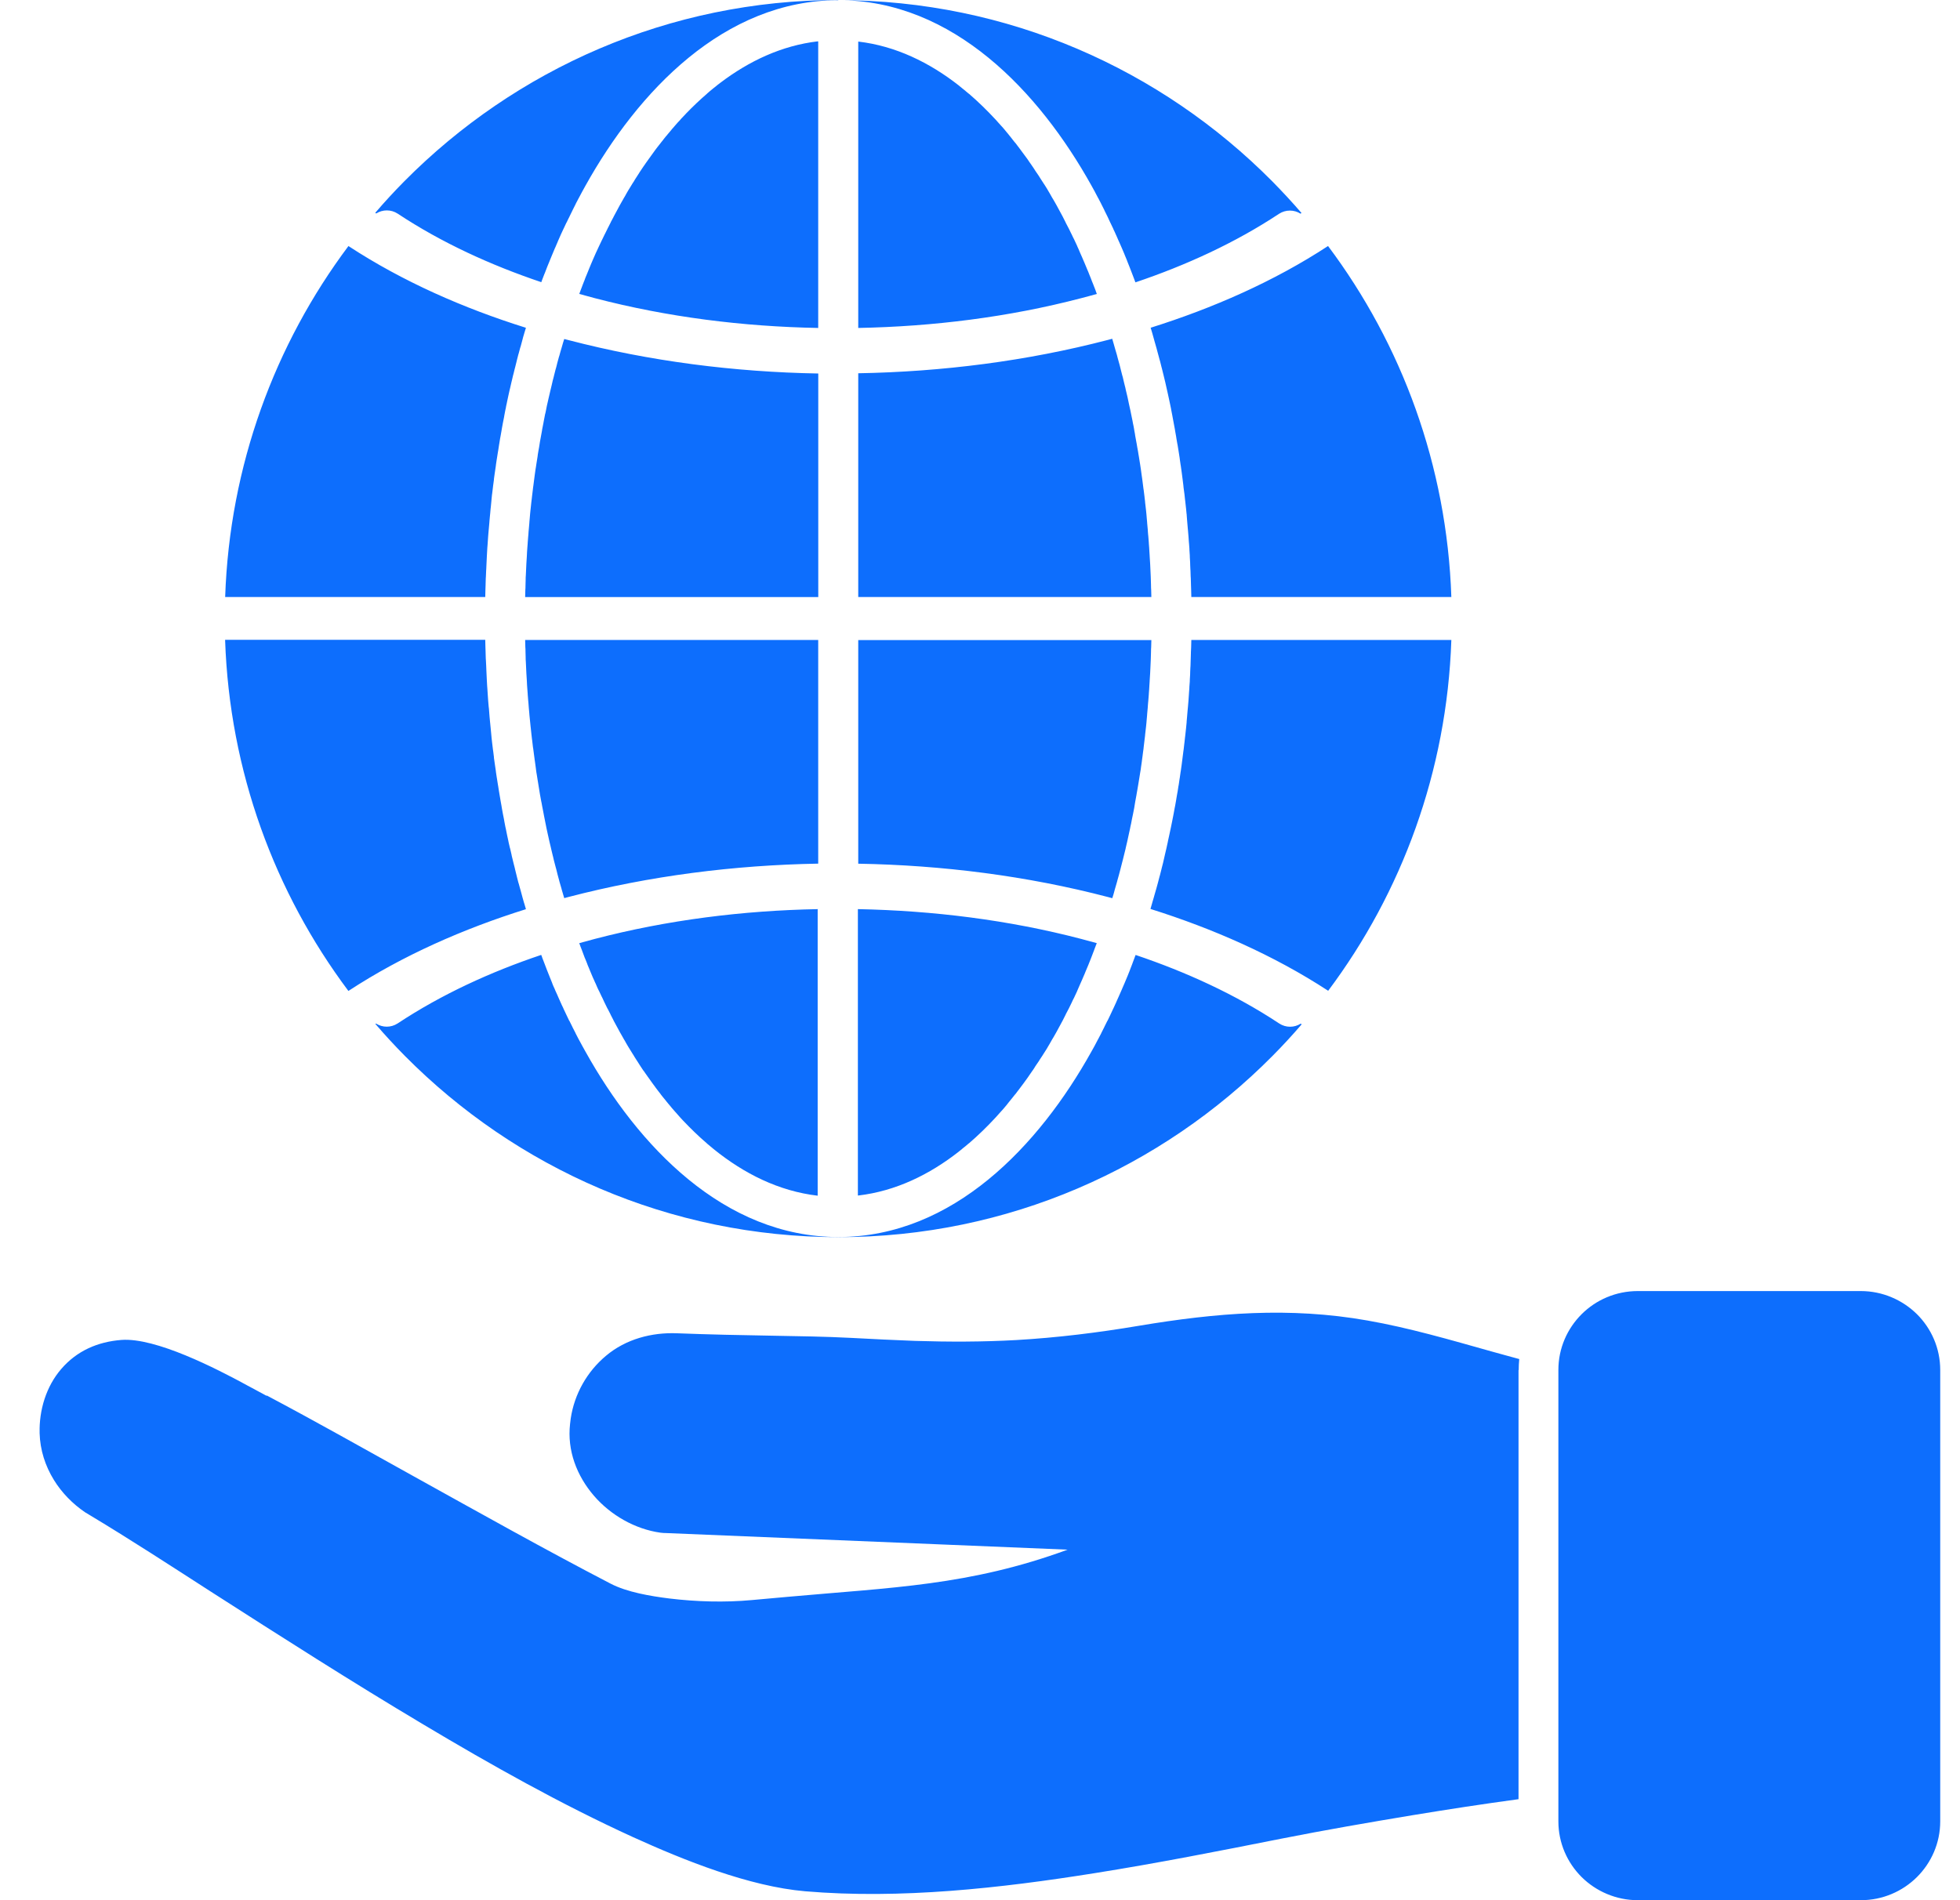 <svg width="33" height="32" viewBox="0 0 33 32" fill="none" xmlns="http://www.w3.org/2000/svg">
<g clip-path="url(#clip0_6177_804)">
<path d="M14.113 0C11.26 0 8.679 1.166 6.809 3.051C6.639 3.223 6.475 3.4 6.318 3.584L6.334 3.595C6.442 3.527 6.583 3.524 6.696 3.598C7.436 4.088 8.265 4.466 9.114 4.752L9.124 4.723L9.129 4.71C9.141 4.678 9.153 4.645 9.166 4.614L9.172 4.601C9.184 4.568 9.198 4.536 9.21 4.502L9.213 4.494L9.255 4.392L9.256 4.389L9.258 4.384C9.271 4.352 9.284 4.319 9.298 4.287L9.304 4.273C9.317 4.242 9.33 4.21 9.343 4.179L9.35 4.165C9.363 4.132 9.377 4.1 9.391 4.069L9.394 4.061C9.409 4.027 9.423 3.993 9.438 3.961L9.44 3.956C9.455 3.922 9.471 3.89 9.486 3.857L9.488 3.853L9.491 3.847L9.537 3.749L9.54 3.746C9.555 3.712 9.572 3.68 9.589 3.646L9.59 3.643C9.607 3.609 9.624 3.573 9.641 3.539V3.538C9.658 3.505 9.674 3.471 9.691 3.439L9.694 3.431L9.745 3.334L9.748 3.329C9.783 3.261 9.82 3.195 9.857 3.128C10.739 1.545 12.187 0.003 14.117 0.003C16.048 0.003 17.496 1.543 18.378 3.128C18.397 3.161 18.413 3.193 18.432 3.226L18.435 3.23V3.232C18.453 3.264 18.47 3.298 18.487 3.331L18.49 3.335C18.507 3.368 18.524 3.4 18.541 3.433L18.544 3.44C18.561 3.473 18.577 3.507 18.594 3.539V3.541C18.611 3.573 18.627 3.606 18.642 3.638L18.648 3.65C18.663 3.681 18.678 3.712 18.692 3.745L18.698 3.757C18.714 3.788 18.728 3.82 18.743 3.851L18.747 3.862C18.763 3.893 18.777 3.925 18.79 3.956L18.795 3.966C18.809 3.997 18.823 4.027 18.836 4.06L18.844 4.077C18.858 4.108 18.87 4.137 18.884 4.168L18.89 4.182C18.904 4.213 18.916 4.245 18.93 4.276L18.936 4.292C18.948 4.322 18.962 4.353 18.974 4.384L18.98 4.401L19.023 4.509C19.035 4.542 19.048 4.573 19.06 4.605L19.065 4.618C19.077 4.648 19.088 4.679 19.1 4.71L19.106 4.727L19.117 4.755C19.965 4.469 20.794 4.091 21.534 3.601C21.648 3.527 21.789 3.53 21.896 3.598L21.913 3.587C21.755 3.403 21.591 3.227 21.421 3.054C19.552 1.169 16.969 0.003 14.117 0.003L14.113 0ZM5.866 4.143C6.779 4.741 7.807 5.192 8.855 5.52C8.846 5.551 8.837 5.582 8.827 5.612L8.823 5.626C8.814 5.657 8.804 5.688 8.797 5.719L8.792 5.738C8.783 5.772 8.774 5.804 8.765 5.838L8.758 5.858L8.731 5.96L8.729 5.963C8.72 5.997 8.711 6.031 8.703 6.065L8.697 6.09C8.689 6.122 8.68 6.155 8.673 6.186L8.666 6.212C8.659 6.241 8.653 6.269 8.645 6.298L8.64 6.315C8.633 6.349 8.624 6.383 8.616 6.417L8.611 6.437C8.604 6.471 8.596 6.504 8.588 6.538L8.587 6.542L8.584 6.553C8.578 6.583 8.57 6.612 8.564 6.641L8.558 6.669C8.552 6.7 8.544 6.732 8.538 6.763L8.532 6.793C8.526 6.821 8.519 6.848 8.515 6.878L8.51 6.898C8.504 6.929 8.498 6.961 8.492 6.992L8.486 7.028L8.466 7.128L8.464 7.139L8.449 7.222L8.443 7.259C8.437 7.292 8.432 7.323 8.426 7.355L8.421 7.38C8.417 7.411 8.411 7.442 8.406 7.472L8.404 7.483L8.403 7.489C8.397 7.522 8.392 7.554 8.388 7.587L8.383 7.615C8.378 7.647 8.372 7.679 8.368 7.71L8.363 7.74L8.351 7.82L8.348 7.846C8.343 7.879 8.339 7.91 8.334 7.942L8.329 7.975C8.325 8.004 8.322 8.032 8.317 8.061L8.316 8.075V8.08C8.311 8.112 8.308 8.144 8.303 8.175L8.299 8.209C8.296 8.24 8.291 8.27 8.288 8.3L8.283 8.336L8.276 8.407L8.273 8.441C8.27 8.472 8.267 8.503 8.264 8.535L8.26 8.568L8.253 8.65L8.251 8.667V8.67L8.25 8.677L8.242 8.764L8.239 8.803C8.236 8.833 8.233 8.864 8.231 8.894L8.228 8.925L8.222 8.994L8.219 9.03C8.218 9.059 8.214 9.088 8.213 9.118L8.21 9.163L8.205 9.224L8.202 9.277L8.198 9.349L8.196 9.388C8.195 9.416 8.193 9.444 8.192 9.473L8.19 9.515L8.187 9.584L8.185 9.612C8.184 9.645 8.182 9.677 8.181 9.708L8.179 9.737C8.178 9.77 8.176 9.802 8.176 9.836V9.845L8.173 9.932L8.172 9.974L8.17 10.054H3.791C3.866 7.839 4.628 5.798 5.867 4.143L5.866 4.143ZM19.371 5.52C20.418 5.191 21.447 4.741 22.36 4.143C23.6 5.798 24.361 7.838 24.436 10.054H20.058L20.056 9.973L20.055 9.932L20.052 9.845V9.836C20.05 9.803 20.05 9.771 20.049 9.737L20.047 9.708C20.046 9.675 20.044 9.643 20.044 9.612L20.042 9.584L20.039 9.515L20.038 9.473L20.033 9.388L20.032 9.349L20.026 9.26V9.243L20.02 9.162L20.016 9.118C20.015 9.088 20.012 9.059 20.01 9.03L20.007 8.996L20.001 8.924L19.998 8.894C19.995 8.863 19.993 8.832 19.99 8.801L19.987 8.764L19.98 8.674V8.665L19.978 8.654L19.969 8.561L19.966 8.535C19.963 8.501 19.958 8.469 19.955 8.435L19.952 8.412C19.949 8.382 19.946 8.354 19.943 8.327L19.94 8.305C19.937 8.273 19.932 8.24 19.927 8.208L19.924 8.175C19.915 8.107 19.908 8.038 19.898 7.97L19.895 7.947C19.891 7.911 19.886 7.876 19.88 7.84L19.878 7.831C19.874 7.797 19.868 7.763 19.863 7.727L19.862 7.715C19.857 7.681 19.851 7.647 19.846 7.613L19.842 7.588C19.836 7.556 19.831 7.522 19.826 7.489L19.823 7.477C19.817 7.445 19.813 7.412 19.806 7.378L19.803 7.356L19.785 7.255L19.782 7.234C19.77 7.163 19.756 7.092 19.742 7.02L19.739 7.003C19.731 6.967 19.725 6.93 19.718 6.895V6.891C19.71 6.856 19.704 6.82 19.696 6.785L19.693 6.771C19.686 6.735 19.678 6.7 19.67 6.664L19.667 6.65C19.652 6.578 19.635 6.505 19.618 6.431L19.615 6.419C19.607 6.383 19.598 6.348 19.589 6.312L19.586 6.3C19.578 6.266 19.569 6.233 19.561 6.199L19.558 6.189C19.549 6.155 19.541 6.119 19.532 6.085L19.526 6.065C19.517 6.031 19.508 5.995 19.498 5.961L19.497 5.958C19.488 5.923 19.477 5.886 19.468 5.849L19.466 5.843L19.434 5.731V5.73C19.424 5.694 19.414 5.659 19.404 5.623L19.401 5.612C19.391 5.581 19.382 5.549 19.373 5.518L19.371 5.52ZM3.79 10.777C3.865 12.992 4.627 15.033 5.866 16.688C6.779 16.09 7.807 15.639 8.855 15.311C8.846 15.28 8.837 15.249 8.828 15.218L8.823 15.204C8.814 15.174 8.805 15.143 8.797 15.112L8.792 15.093C8.783 15.059 8.774 15.027 8.765 14.993L8.759 14.973L8.731 14.871L8.729 14.868C8.72 14.834 8.711 14.8 8.703 14.766L8.697 14.741C8.69 14.709 8.68 14.676 8.673 14.644L8.667 14.617C8.659 14.588 8.653 14.56 8.645 14.531L8.641 14.514C8.633 14.48 8.624 14.446 8.616 14.412L8.612 14.39C8.604 14.356 8.596 14.324 8.589 14.29L8.587 14.285L8.584 14.274C8.578 14.245 8.572 14.217 8.564 14.188L8.558 14.157C8.552 14.126 8.544 14.095 8.538 14.064L8.532 14.035L8.515 13.95L8.51 13.93C8.504 13.898 8.498 13.867 8.492 13.836L8.486 13.8L8.466 13.7L8.464 13.689L8.449 13.605L8.443 13.568C8.437 13.536 8.432 13.505 8.426 13.473L8.422 13.448C8.417 13.417 8.411 13.386 8.406 13.355L8.405 13.344L8.403 13.338C8.399 13.306 8.392 13.273 8.388 13.241L8.383 13.213C8.379 13.181 8.373 13.148 8.368 13.117L8.363 13.088L8.351 13.008L8.348 12.981C8.343 12.949 8.339 12.918 8.334 12.886L8.317 12.767L8.316 12.753V12.748C8.311 12.716 8.308 12.683 8.304 12.652L8.299 12.618C8.296 12.588 8.291 12.558 8.288 12.527L8.284 12.492L8.276 12.421L8.273 12.387C8.27 12.356 8.267 12.325 8.264 12.292L8.261 12.26C8.258 12.232 8.255 12.204 8.253 12.178L8.251 12.161V12.158L8.25 12.15L8.242 12.064L8.239 12.025L8.232 11.934L8.228 11.903L8.222 11.834L8.219 11.798C8.218 11.769 8.215 11.739 8.213 11.71L8.21 11.665L8.206 11.603L8.202 11.551L8.198 11.478L8.196 11.44L8.192 11.355L8.19 11.313L8.187 11.243L8.186 11.216C8.184 11.183 8.183 11.151 8.181 11.12L8.179 11.091C8.178 11.058 8.176 11.026 8.176 10.993V10.984L8.173 10.897L8.172 10.856L8.17 10.775H3.792L3.79 10.777ZM6.316 17.248L6.333 17.238C6.441 17.306 6.581 17.309 6.695 17.235C7.435 16.745 8.264 16.366 9.112 16.081L9.123 16.108L9.129 16.127C9.14 16.156 9.151 16.186 9.163 16.215L9.171 16.236C9.183 16.267 9.194 16.297 9.206 16.328L9.214 16.348C9.226 16.377 9.237 16.406 9.249 16.436L9.258 16.459C9.269 16.487 9.281 16.515 9.292 16.542L9.302 16.57C9.313 16.598 9.325 16.626 9.338 16.652L9.348 16.677C9.361 16.706 9.373 16.735 9.387 16.763L9.394 16.78C9.408 16.811 9.42 16.84 9.434 16.87L9.439 16.881C9.453 16.912 9.466 16.942 9.482 16.973L9.489 16.99C9.503 17.021 9.517 17.051 9.532 17.081L9.538 17.094C9.554 17.126 9.569 17.159 9.584 17.19L9.586 17.191L9.589 17.196C9.606 17.228 9.621 17.262 9.638 17.295V17.296C9.655 17.329 9.672 17.363 9.689 17.395L9.692 17.403L9.742 17.5L9.745 17.505C9.762 17.537 9.78 17.571 9.799 17.604V17.605L9.802 17.61C9.819 17.642 9.837 17.675 9.856 17.707C10.738 19.291 12.186 20.832 14.116 20.832C16.047 20.832 17.495 19.292 18.377 17.707C18.395 17.675 18.412 17.642 18.431 17.61L18.434 17.605V17.604C18.452 17.571 18.469 17.537 18.486 17.505L18.489 17.5L18.54 17.403L18.543 17.395C18.559 17.363 18.576 17.329 18.593 17.296V17.295C18.61 17.262 18.625 17.228 18.642 17.196L18.645 17.191L18.647 17.19C18.662 17.157 18.677 17.126 18.693 17.094L18.699 17.081C18.714 17.051 18.728 17.018 18.743 16.987L18.748 16.977C18.763 16.944 18.777 16.913 18.792 16.881L18.795 16.873C18.809 16.84 18.824 16.808 18.838 16.777L18.844 16.763C18.858 16.731 18.872 16.7 18.886 16.668L18.89 16.658C18.904 16.626 18.918 16.593 18.932 16.561L18.938 16.547C18.952 16.515 18.964 16.484 18.978 16.451L18.984 16.437C18.996 16.405 19.01 16.374 19.022 16.342L19.027 16.328C19.039 16.295 19.051 16.263 19.064 16.232L19.068 16.22C19.08 16.189 19.091 16.158 19.103 16.127L19.109 16.11L19.12 16.082C19.969 16.368 20.798 16.746 21.538 17.236C21.651 17.31 21.792 17.307 21.899 17.239L21.916 17.25C21.758 17.434 21.595 17.611 21.424 17.783C19.555 19.668 16.972 20.834 14.121 20.834C11.268 20.834 8.687 19.668 6.818 17.783C6.648 17.611 6.484 17.434 6.326 17.25L6.316 17.248ZM22.36 16.688C23.6 15.033 24.361 12.992 24.436 10.777H20.058L20.056 10.857L20.055 10.899L20.051 10.986V10.995C20.05 11.027 20.05 11.06 20.048 11.092L20.047 11.122C20.045 11.154 20.044 11.187 20.044 11.217L20.042 11.245L20.039 11.315L20.038 11.357C20.036 11.384 20.035 11.412 20.033 11.441L20.032 11.48L20.025 11.57V11.587C20.024 11.613 20.022 11.639 20.019 11.667L20.016 11.712L20.01 11.8L20.007 11.835L20.001 11.905L19.998 11.936C19.995 11.967 19.993 11.998 19.99 12.027L19.987 12.064C19.984 12.093 19.981 12.124 19.979 12.154V12.163L19.978 12.174L19.969 12.266L19.966 12.293C19.963 12.327 19.958 12.359 19.955 12.393L19.952 12.416L19.943 12.5L19.94 12.523C19.936 12.555 19.932 12.586 19.929 12.619L19.924 12.653C19.915 12.721 19.907 12.789 19.898 12.858L19.895 12.881C19.891 12.917 19.886 12.952 19.88 12.988L19.878 12.997C19.874 13.033 19.868 13.067 19.863 13.102L19.861 13.111C19.857 13.145 19.851 13.179 19.846 13.215L19.841 13.24C19.835 13.272 19.831 13.306 19.826 13.338L19.823 13.351C19.817 13.383 19.812 13.417 19.806 13.45L19.803 13.47L19.785 13.572L19.78 13.595C19.768 13.666 19.754 13.736 19.74 13.807L19.736 13.827C19.728 13.862 19.722 13.899 19.714 13.935C19.707 13.97 19.699 14.007 19.691 14.043L19.688 14.057C19.681 14.092 19.673 14.126 19.665 14.162L19.662 14.179C19.647 14.252 19.63 14.324 19.613 14.395L19.61 14.409C19.602 14.445 19.593 14.479 19.586 14.514L19.583 14.528C19.575 14.56 19.567 14.593 19.558 14.625L19.555 14.639C19.546 14.673 19.538 14.707 19.529 14.741L19.523 14.761C19.505 14.834 19.485 14.905 19.465 14.978L19.463 14.984L19.431 15.095V15.097C19.422 15.132 19.411 15.166 19.4 15.202L19.397 15.214C19.388 15.245 19.379 15.276 19.37 15.307C20.416 15.636 21.446 16.087 22.359 16.683L22.36 16.688ZM14.45 10.054H19.385V10.048C19.385 10.009 19.383 9.971 19.382 9.934L19.38 9.903L19.379 9.847L19.377 9.778L19.375 9.719L19.374 9.691L19.369 9.584L19.368 9.564L19.365 9.499V9.498C19.363 9.456 19.36 9.413 19.357 9.371L19.356 9.35L19.352 9.289L19.348 9.22L19.343 9.157L19.342 9.136C19.339 9.099 19.336 9.061 19.333 9.022L19.331 9.007L19.326 8.945L19.325 8.923C19.322 8.883 19.319 8.844 19.314 8.804V8.797L19.308 8.73L19.302 8.659L19.296 8.599L19.293 8.573C19.288 8.536 19.285 8.498 19.28 8.461L19.279 8.444L19.271 8.379L19.27 8.366L19.256 8.254L19.251 8.222L19.244 8.166L19.235 8.095L19.227 8.037L19.222 8.003C19.218 7.97 19.213 7.939 19.209 7.907L19.204 7.874L19.195 7.814L19.192 7.796C19.186 7.76 19.181 7.726 19.175 7.69L19.169 7.655L19.16 7.599L19.147 7.528L19.137 7.468L19.132 7.442C19.126 7.408 19.12 7.374 19.113 7.338L19.109 7.309L19.098 7.249L19.095 7.229C19.089 7.195 19.083 7.161 19.075 7.127L19.068 7.088L19.057 7.035L19.043 6.966L19.031 6.907L19.023 6.872L19.006 6.794L18.985 6.693L18.954 6.563L18.948 6.533L18.934 6.478L18.917 6.408L18.904 6.351L18.894 6.317C18.887 6.291 18.881 6.263 18.873 6.235L18.862 6.19L18.849 6.139L18.836 6.093C18.829 6.067 18.822 6.042 18.815 6.016L18.806 5.98L18.783 5.902L18.769 5.854L18.755 5.804L18.744 5.766L18.726 5.705L18.655 5.724C17.287 6.081 15.864 6.261 14.45 6.286L14.45 10.054ZM14.45 5.523V0.7C15.081 0.774 15.65 1.053 16.148 1.443L16.149 1.445C16.168 1.459 16.184 1.473 16.201 1.487L16.204 1.49C16.221 1.504 16.238 1.518 16.256 1.531L16.259 1.535C16.276 1.548 16.295 1.564 16.311 1.578H16.313C16.471 1.714 16.621 1.861 16.764 2.015L16.774 2.026C16.786 2.04 16.799 2.054 16.811 2.068L16.823 2.081C16.834 2.094 16.846 2.108 16.858 2.12L16.874 2.137L16.906 2.174L16.952 2.23L16.969 2.25L16.996 2.284L17.015 2.307C17.024 2.319 17.035 2.332 17.044 2.344L17.056 2.36C17.068 2.373 17.079 2.389 17.091 2.403L17.098 2.41C17.11 2.426 17.122 2.443 17.134 2.458L17.145 2.472C17.156 2.488 17.168 2.502 17.179 2.517L17.18 2.519C17.218 2.57 17.257 2.621 17.294 2.673L17.306 2.69L17.332 2.729L17.347 2.75L17.372 2.786L17.389 2.811L17.412 2.845L17.428 2.871L17.451 2.905L17.471 2.934L17.49 2.962L17.511 2.996L17.529 3.024L17.551 3.058L17.569 3.086L17.589 3.116L17.608 3.146L17.631 3.183L17.644 3.206L17.666 3.243L17.681 3.269L17.703 3.308L17.716 3.331L17.738 3.367L17.753 3.393C17.764 3.413 17.776 3.433 17.787 3.453C17.822 3.517 17.857 3.58 17.891 3.645L17.893 3.649C17.91 3.68 17.925 3.711 17.94 3.742L17.942 3.745L17.943 3.75C17.959 3.779 17.972 3.807 17.988 3.836L17.992 3.844L17.994 3.847C18.009 3.877 18.023 3.907 18.038 3.937L18.043 3.946C18.056 3.975 18.07 4.005 18.086 4.034L18.093 4.05C18.107 4.077 18.119 4.105 18.132 4.133L18.141 4.155C18.153 4.179 18.164 4.206 18.174 4.23L18.188 4.263C18.198 4.284 18.207 4.306 18.217 4.328L18.234 4.368L18.262 4.433L18.279 4.474L18.303 4.532L18.322 4.576L18.346 4.637L18.364 4.681L18.383 4.731L18.384 4.734C18.394 4.757 18.403 4.78 18.412 4.803L18.421 4.828L18.424 4.834L18.449 4.899V4.901L18.467 4.95C18.38 4.975 18.293 4.998 18.205 5.021C16.983 5.341 15.709 5.499 14.445 5.523L14.45 5.523ZM13.776 0.7V5.523C12.512 5.5 11.239 5.341 10.014 5.021C9.927 4.998 9.84 4.975 9.753 4.95L9.771 4.901L9.797 4.833L9.799 4.828L9.808 4.803L9.835 4.734L9.837 4.731L9.855 4.681L9.875 4.633L9.895 4.584L9.918 4.527L9.939 4.476L9.959 4.428C9.969 4.406 9.978 4.385 9.987 4.363L10.001 4.331C10.011 4.306 10.022 4.281 10.034 4.256L10.045 4.233C10.057 4.207 10.07 4.179 10.082 4.153L10.091 4.134C10.103 4.108 10.116 4.08 10.129 4.054L10.14 4.032C10.154 4.005 10.168 3.975 10.181 3.947L10.186 3.938C10.201 3.907 10.215 3.878 10.231 3.847L10.232 3.842L10.237 3.835C10.252 3.805 10.266 3.776 10.281 3.748L10.283 3.744L10.284 3.74C10.3 3.711 10.315 3.682 10.33 3.654L10.333 3.646L10.335 3.643C10.368 3.58 10.404 3.515 10.437 3.453C10.448 3.433 10.46 3.413 10.471 3.393L10.486 3.367L10.506 3.331L10.525 3.3L10.54 3.272L10.558 3.24L10.578 3.206L10.592 3.183L10.615 3.146L10.633 3.116L10.652 3.085L10.672 3.055L10.69 3.024L10.75 2.931L10.768 2.902L10.83 2.809L10.85 2.781L10.871 2.75L10.891 2.722L10.914 2.69L10.915 2.688C10.929 2.67 10.941 2.651 10.955 2.633L10.957 2.63C10.971 2.611 10.984 2.591 10.998 2.573L11.024 2.537L11.041 2.514C11.052 2.5 11.062 2.486 11.073 2.472L11.085 2.457C11.095 2.444 11.105 2.43 11.116 2.418L11.131 2.398L11.161 2.361L11.176 2.341C11.187 2.327 11.197 2.315 11.208 2.301L11.222 2.285C11.232 2.271 11.245 2.257 11.255 2.245L11.268 2.23C11.28 2.216 11.291 2.202 11.303 2.188L11.314 2.174L11.351 2.132L11.361 2.12L11.41 2.064C11.422 2.05 11.436 2.037 11.449 2.023L11.455 2.015C11.469 1.999 11.482 1.984 11.498 1.969L11.505 1.961C11.519 1.945 11.534 1.931 11.548 1.916L11.55 1.913C11.665 1.794 11.784 1.681 11.907 1.575L11.908 1.573C11.925 1.558 11.943 1.544 11.96 1.528L11.962 1.527C11.98 1.511 11.997 1.497 12.015 1.483L12.017 1.482C12.035 1.468 12.052 1.453 12.071 1.439L12.072 1.437L12.127 1.395C12.611 1.028 13.162 0.767 13.77 0.696L13.776 0.7ZM13.776 6.29C12.362 6.265 10.938 6.084 9.57 5.727L9.5 5.709C9.492 5.732 9.486 5.755 9.478 5.778L9.472 5.8L9.454 5.862L9.434 5.93L9.417 5.992L9.412 6.006C9.403 6.041 9.392 6.077 9.383 6.112L9.377 6.137L9.362 6.196L9.354 6.222C9.345 6.256 9.336 6.29 9.328 6.325L9.322 6.35L9.306 6.41L9.29 6.48L9.276 6.539L9.27 6.563C9.262 6.599 9.253 6.634 9.245 6.67L9.239 6.695L9.221 6.775C9.213 6.809 9.205 6.843 9.199 6.877L9.192 6.914L9.181 6.965L9.179 6.968L9.155 7.092L9.149 7.126C9.141 7.163 9.135 7.2 9.127 7.238L9.126 7.249C9.113 7.314 9.101 7.38 9.09 7.445L9.087 7.465L9.077 7.529L9.064 7.6L9.055 7.655L9.051 7.688C9.045 7.723 9.04 7.759 9.034 7.794L9.031 7.813L9.022 7.873L9.017 7.901C9.012 7.935 9.008 7.969 9.003 8.001L8.999 8.032L8.991 8.093L8.982 8.164L8.974 8.222L8.971 8.249C8.966 8.29 8.96 8.331 8.956 8.372V8.375L8.948 8.442L8.946 8.457C8.942 8.494 8.939 8.533 8.934 8.57L8.931 8.596L8.925 8.656L8.919 8.728L8.913 8.794V8.802C8.91 8.842 8.905 8.884 8.902 8.925L8.9 8.944L8.896 9.007L8.894 9.023C8.891 9.061 8.888 9.098 8.885 9.137L8.884 9.157L8.879 9.22L8.874 9.29L8.871 9.35L8.87 9.37C8.867 9.412 8.865 9.455 8.862 9.498V9.5L8.859 9.565L8.858 9.585C8.856 9.62 8.855 9.656 8.853 9.693L8.851 9.719L8.85 9.778L8.848 9.848L8.847 9.903L8.845 9.934C8.844 9.973 8.844 10.011 8.842 10.048V10.055H13.777V6.29L13.776 6.29ZM13.776 10.779V14.544C12.362 14.569 10.938 14.749 9.57 15.106L9.5 15.125L9.48 15.058L9.472 15.03L9.455 14.972L9.454 14.966C9.441 14.924 9.431 14.884 9.418 14.842L9.414 14.825C9.405 14.789 9.394 14.754 9.385 14.718L9.379 14.692L9.365 14.636L9.356 14.604L9.328 14.497L9.325 14.485L9.31 14.42L9.308 14.414C9.299 14.374 9.288 14.334 9.279 14.293L9.273 14.266C9.257 14.204 9.244 14.142 9.23 14.079L9.224 14.053C9.216 14.017 9.208 13.983 9.201 13.947L9.158 13.731L9.155 13.714L9.132 13.594L9.129 13.58L9.117 13.513L9.115 13.507C9.107 13.462 9.098 13.418 9.09 13.371V13.37C9.078 13.302 9.068 13.234 9.057 13.166L9.054 13.149C9.048 13.113 9.043 13.076 9.037 13.041L9.032 13.014L9.023 12.948V12.945C9.017 12.902 9.011 12.857 9.005 12.812L9.003 12.801C8.994 12.733 8.985 12.665 8.976 12.596L8.974 12.589C8.968 12.546 8.963 12.503 8.959 12.46L8.957 12.45L8.95 12.386L8.948 12.37C8.943 12.333 8.94 12.294 8.936 12.257L8.933 12.231C8.927 12.165 8.919 12.098 8.913 12.033V12.027C8.907 11.959 8.9 11.891 8.896 11.823L8.894 11.808C8.891 11.769 8.888 11.732 8.885 11.694L8.884 11.673L8.879 11.61L8.874 11.541L8.871 11.48L8.87 11.459C8.867 11.417 8.865 11.374 8.862 11.332V11.331L8.859 11.266L8.858 11.245L8.853 11.139L8.851 11.113L8.85 11.054L8.848 10.984L8.847 10.929L8.845 10.898C8.844 10.859 8.844 10.821 8.842 10.784V10.777H13.777L13.776 10.779ZM13.776 15.31C12.512 15.333 11.239 15.492 10.014 15.812C9.927 15.835 9.84 15.858 9.753 15.883L9.771 15.933C9.78 15.957 9.789 15.98 9.799 16.005L9.808 16.03C9.817 16.055 9.826 16.078 9.835 16.102L9.844 16.127L9.846 16.13C9.855 16.154 9.864 16.177 9.874 16.198L9.883 16.221L9.892 16.246L9.893 16.249L9.918 16.308L9.935 16.35L9.958 16.405L9.982 16.462L10.001 16.503C10.01 16.524 10.019 16.546 10.03 16.567L10.044 16.6C10.054 16.625 10.067 16.651 10.079 16.676L10.09 16.697C10.102 16.724 10.114 16.75 10.126 16.774L10.139 16.799C10.152 16.827 10.165 16.855 10.178 16.883L10.183 16.893C10.198 16.923 10.212 16.954 10.227 16.983L10.229 16.986L10.234 16.994C10.249 17.023 10.263 17.053 10.278 17.08L10.28 17.085L10.281 17.088C10.296 17.119 10.313 17.15 10.329 17.181L10.33 17.185C10.364 17.25 10.399 17.314 10.434 17.377C10.445 17.397 10.457 17.417 10.468 17.437L10.483 17.463L10.503 17.499L10.522 17.53L10.537 17.558L10.555 17.589L10.575 17.623L10.589 17.646L10.612 17.683L10.63 17.712L10.649 17.743L10.669 17.774L10.687 17.805L10.747 17.898L10.765 17.927L10.826 18.02L10.847 18.047L10.868 18.078L10.888 18.106L10.911 18.139L10.912 18.14C10.926 18.159 10.938 18.177 10.952 18.196L10.954 18.199C10.967 18.217 10.981 18.238 10.995 18.256C11.007 18.273 11.02 18.29 11.033 18.307L11.038 18.315C11.05 18.33 11.061 18.346 11.073 18.361L11.082 18.373C11.093 18.387 11.104 18.401 11.115 18.415L11.127 18.432C11.136 18.445 11.147 18.457 11.156 18.469L11.174 18.491L11.203 18.526L11.22 18.548L11.252 18.587L11.265 18.602C11.277 18.616 11.288 18.63 11.3 18.644L11.311 18.658L11.347 18.699L11.358 18.712L11.395 18.753L11.406 18.766C11.418 18.78 11.432 18.794 11.444 18.809L11.452 18.818C11.465 18.834 11.479 18.848 11.493 18.863L11.499 18.869C11.628 19.005 11.763 19.137 11.904 19.257L11.905 19.259C11.94 19.288 11.976 19.319 12.011 19.347L12.014 19.35C12.526 19.764 13.111 20.059 13.767 20.136V15.313L13.776 15.31ZM14.45 20.133C15.081 20.059 15.65 19.781 16.148 19.39L16.149 19.388C16.168 19.374 16.184 19.36 16.201 19.347L16.204 19.343C16.221 19.33 16.238 19.316 16.256 19.302L16.259 19.299C16.276 19.285 16.295 19.269 16.311 19.255H16.313C16.471 19.119 16.621 18.973 16.764 18.818L16.774 18.807L16.823 18.752L16.858 18.713L16.874 18.696L16.906 18.659L16.952 18.604L16.969 18.582L16.996 18.548L17.015 18.525C17.024 18.512 17.035 18.5 17.044 18.489L17.056 18.474C17.068 18.46 17.079 18.444 17.091 18.43L17.098 18.423C17.11 18.407 17.122 18.39 17.134 18.375L17.145 18.361C17.156 18.346 17.168 18.332 17.179 18.316L17.18 18.315C17.218 18.264 17.257 18.213 17.294 18.16L17.306 18.143L17.332 18.105L17.347 18.083L17.372 18.047L17.389 18.023L17.412 17.989L17.428 17.962L17.451 17.928L17.471 17.899L17.49 17.871L17.511 17.837L17.551 17.777L17.569 17.748L17.589 17.717L17.608 17.687L17.631 17.65L17.644 17.627L17.666 17.59L17.681 17.564L17.703 17.525L17.716 17.502L17.738 17.466L17.753 17.44C17.764 17.42 17.776 17.4 17.787 17.38C17.822 17.317 17.857 17.253 17.891 17.188L17.893 17.184C17.91 17.153 17.925 17.122 17.94 17.091L17.942 17.088L17.943 17.083C17.959 17.054 17.972 17.026 17.988 16.997L17.992 16.989L17.994 16.986C18.009 16.957 18.023 16.926 18.038 16.896L18.043 16.886C18.056 16.856 18.07 16.827 18.086 16.798L18.093 16.782C18.107 16.754 18.119 16.727 18.132 16.699L18.141 16.677C18.153 16.652 18.164 16.626 18.174 16.601L18.188 16.569C18.198 16.547 18.207 16.526 18.217 16.504L18.234 16.464L18.262 16.399L18.279 16.357L18.303 16.3L18.322 16.255L18.346 16.195L18.364 16.15L18.383 16.101L18.41 16.03L18.42 16.005V16.003C18.429 15.98 18.438 15.956 18.447 15.932L18.466 15.883C18.378 15.858 18.291 15.835 18.204 15.812C16.981 15.492 15.708 15.335 14.444 15.31V20.133L14.45 20.133ZM14.45 14.543V10.779H19.385V10.785C19.385 10.824 19.383 10.862 19.382 10.899L19.38 10.93L19.379 10.986L19.377 11.055L19.375 11.114L19.374 11.14C19.372 11.176 19.371 11.211 19.369 11.247L19.368 11.267L19.365 11.332V11.333C19.363 11.375 19.36 11.418 19.357 11.46L19.356 11.482L19.352 11.542L19.348 11.611L19.343 11.675L19.342 11.695C19.339 11.732 19.336 11.771 19.333 11.809L19.331 11.826L19.326 11.888L19.325 11.908C19.322 11.948 19.317 11.988 19.314 12.029V12.036L19.308 12.104L19.302 12.174L19.296 12.234L19.293 12.26C19.288 12.297 19.285 12.336 19.28 12.373L19.279 12.389L19.271 12.453L19.27 12.463C19.265 12.501 19.261 12.541 19.256 12.58L19.253 12.61L19.245 12.667L19.236 12.738L19.228 12.796L19.224 12.83C19.219 12.863 19.215 12.894 19.21 12.926L19.206 12.959L19.196 13.017L19.192 13.043C19.187 13.076 19.181 13.108 19.176 13.141L19.17 13.178L19.161 13.232L19.149 13.303L19.138 13.365L19.134 13.39C19.127 13.424 19.121 13.459 19.115 13.493L19.11 13.522L19.1 13.583L19.097 13.603C19.091 13.637 19.084 13.671 19.077 13.705L19.069 13.743L19.058 13.796L19.045 13.865L19.032 13.924L19.025 13.96L19.008 14.037L18.986 14.139L18.979 14.171C18.971 14.204 18.963 14.236 18.956 14.269L18.95 14.298L18.936 14.354L18.919 14.423L18.905 14.48L18.896 14.514C18.888 14.542 18.882 14.568 18.875 14.596L18.864 14.639L18.85 14.692L18.839 14.734C18.832 14.76 18.824 14.788 18.816 14.816L18.807 14.851C18.799 14.877 18.792 14.903 18.784 14.93L18.77 14.978L18.757 15.027L18.746 15.066L18.727 15.126L18.657 15.107C17.289 14.749 15.866 14.57 14.451 14.545L14.45 14.543ZM25.567 23.071V30.299C24.976 30.379 24.384 30.47 23.794 30.567C23.051 30.69 22.307 30.819 21.568 30.965C20.526 31.172 19.485 31.377 18.435 31.544C16.851 31.797 15.161 31.986 13.558 31.85C12.613 31.769 11.516 31.328 10.656 30.937C9.448 30.385 8.27 29.723 7.128 29.041C5.919 28.321 4.734 27.563 3.549 26.803C2.877 26.37 2.203 25.931 1.518 25.519L1.433 25.468C1.224 25.326 1.041 25.14 0.908 24.924C0.761 24.686 0.675 24.418 0.667 24.136C0.657 23.749 0.776 23.349 1.032 23.053C1.296 22.747 1.646 22.596 2.045 22.565C2.621 22.522 3.64 23.047 4.145 23.321C4.157 23.328 4.168 23.335 4.182 23.341L4.488 23.506L4.492 23.501C5.325 23.942 6.152 24.41 6.975 24.867C8.07 25.474 9.167 26.091 10.278 26.668C10.557 26.814 10.957 26.88 11.268 26.919C11.72 26.974 12.202 26.988 12.656 26.946L13.267 26.891C15.014 26.733 16.322 26.704 17.975 26.097L11.208 25.817C11.196 25.817 11.182 25.817 11.17 25.816L11.119 25.811C10.692 25.751 10.281 25.516 9.999 25.188C9.711 24.853 9.547 24.427 9.598 23.98L9.609 23.889C9.671 23.475 9.884 23.098 10.204 22.831C10.537 22.551 10.971 22.436 11.4 22.453C11.937 22.474 12.475 22.485 13.014 22.494C13.456 22.502 13.897 22.508 14.338 22.531C14.694 22.55 15.049 22.568 15.404 22.581C15.974 22.599 16.541 22.599 17.111 22.567C17.804 22.527 18.49 22.442 19.173 22.327C20.482 22.108 21.71 22.006 23.024 22.238C23.725 22.361 24.419 22.564 25.106 22.757C25.264 22.802 25.421 22.843 25.579 22.887C25.573 22.948 25.57 23.012 25.57 23.075L25.567 23.071ZM32.275 22.131C32.517 22.372 32.667 22.704 32.667 23.071V30.672C32.667 31.038 32.517 31.37 32.275 31.611C32.032 31.852 31.698 32 31.329 32H27.576C27.208 32 26.872 31.85 26.63 31.611C26.388 31.37 26.238 31.038 26.238 30.672V23.071C26.238 22.704 26.388 22.372 26.63 22.131C26.872 21.89 27.206 21.742 27.576 21.742H31.329C31.697 21.742 32.032 21.892 32.275 22.131Z" fill="#0D6EFD"/>
</g>
<defs>
<clipPath id="clip0_6177_804">
<rect width="32" height="32" fill="white" transform="translate(0.667)"/>
</clipPath>
</defs>
</svg>

